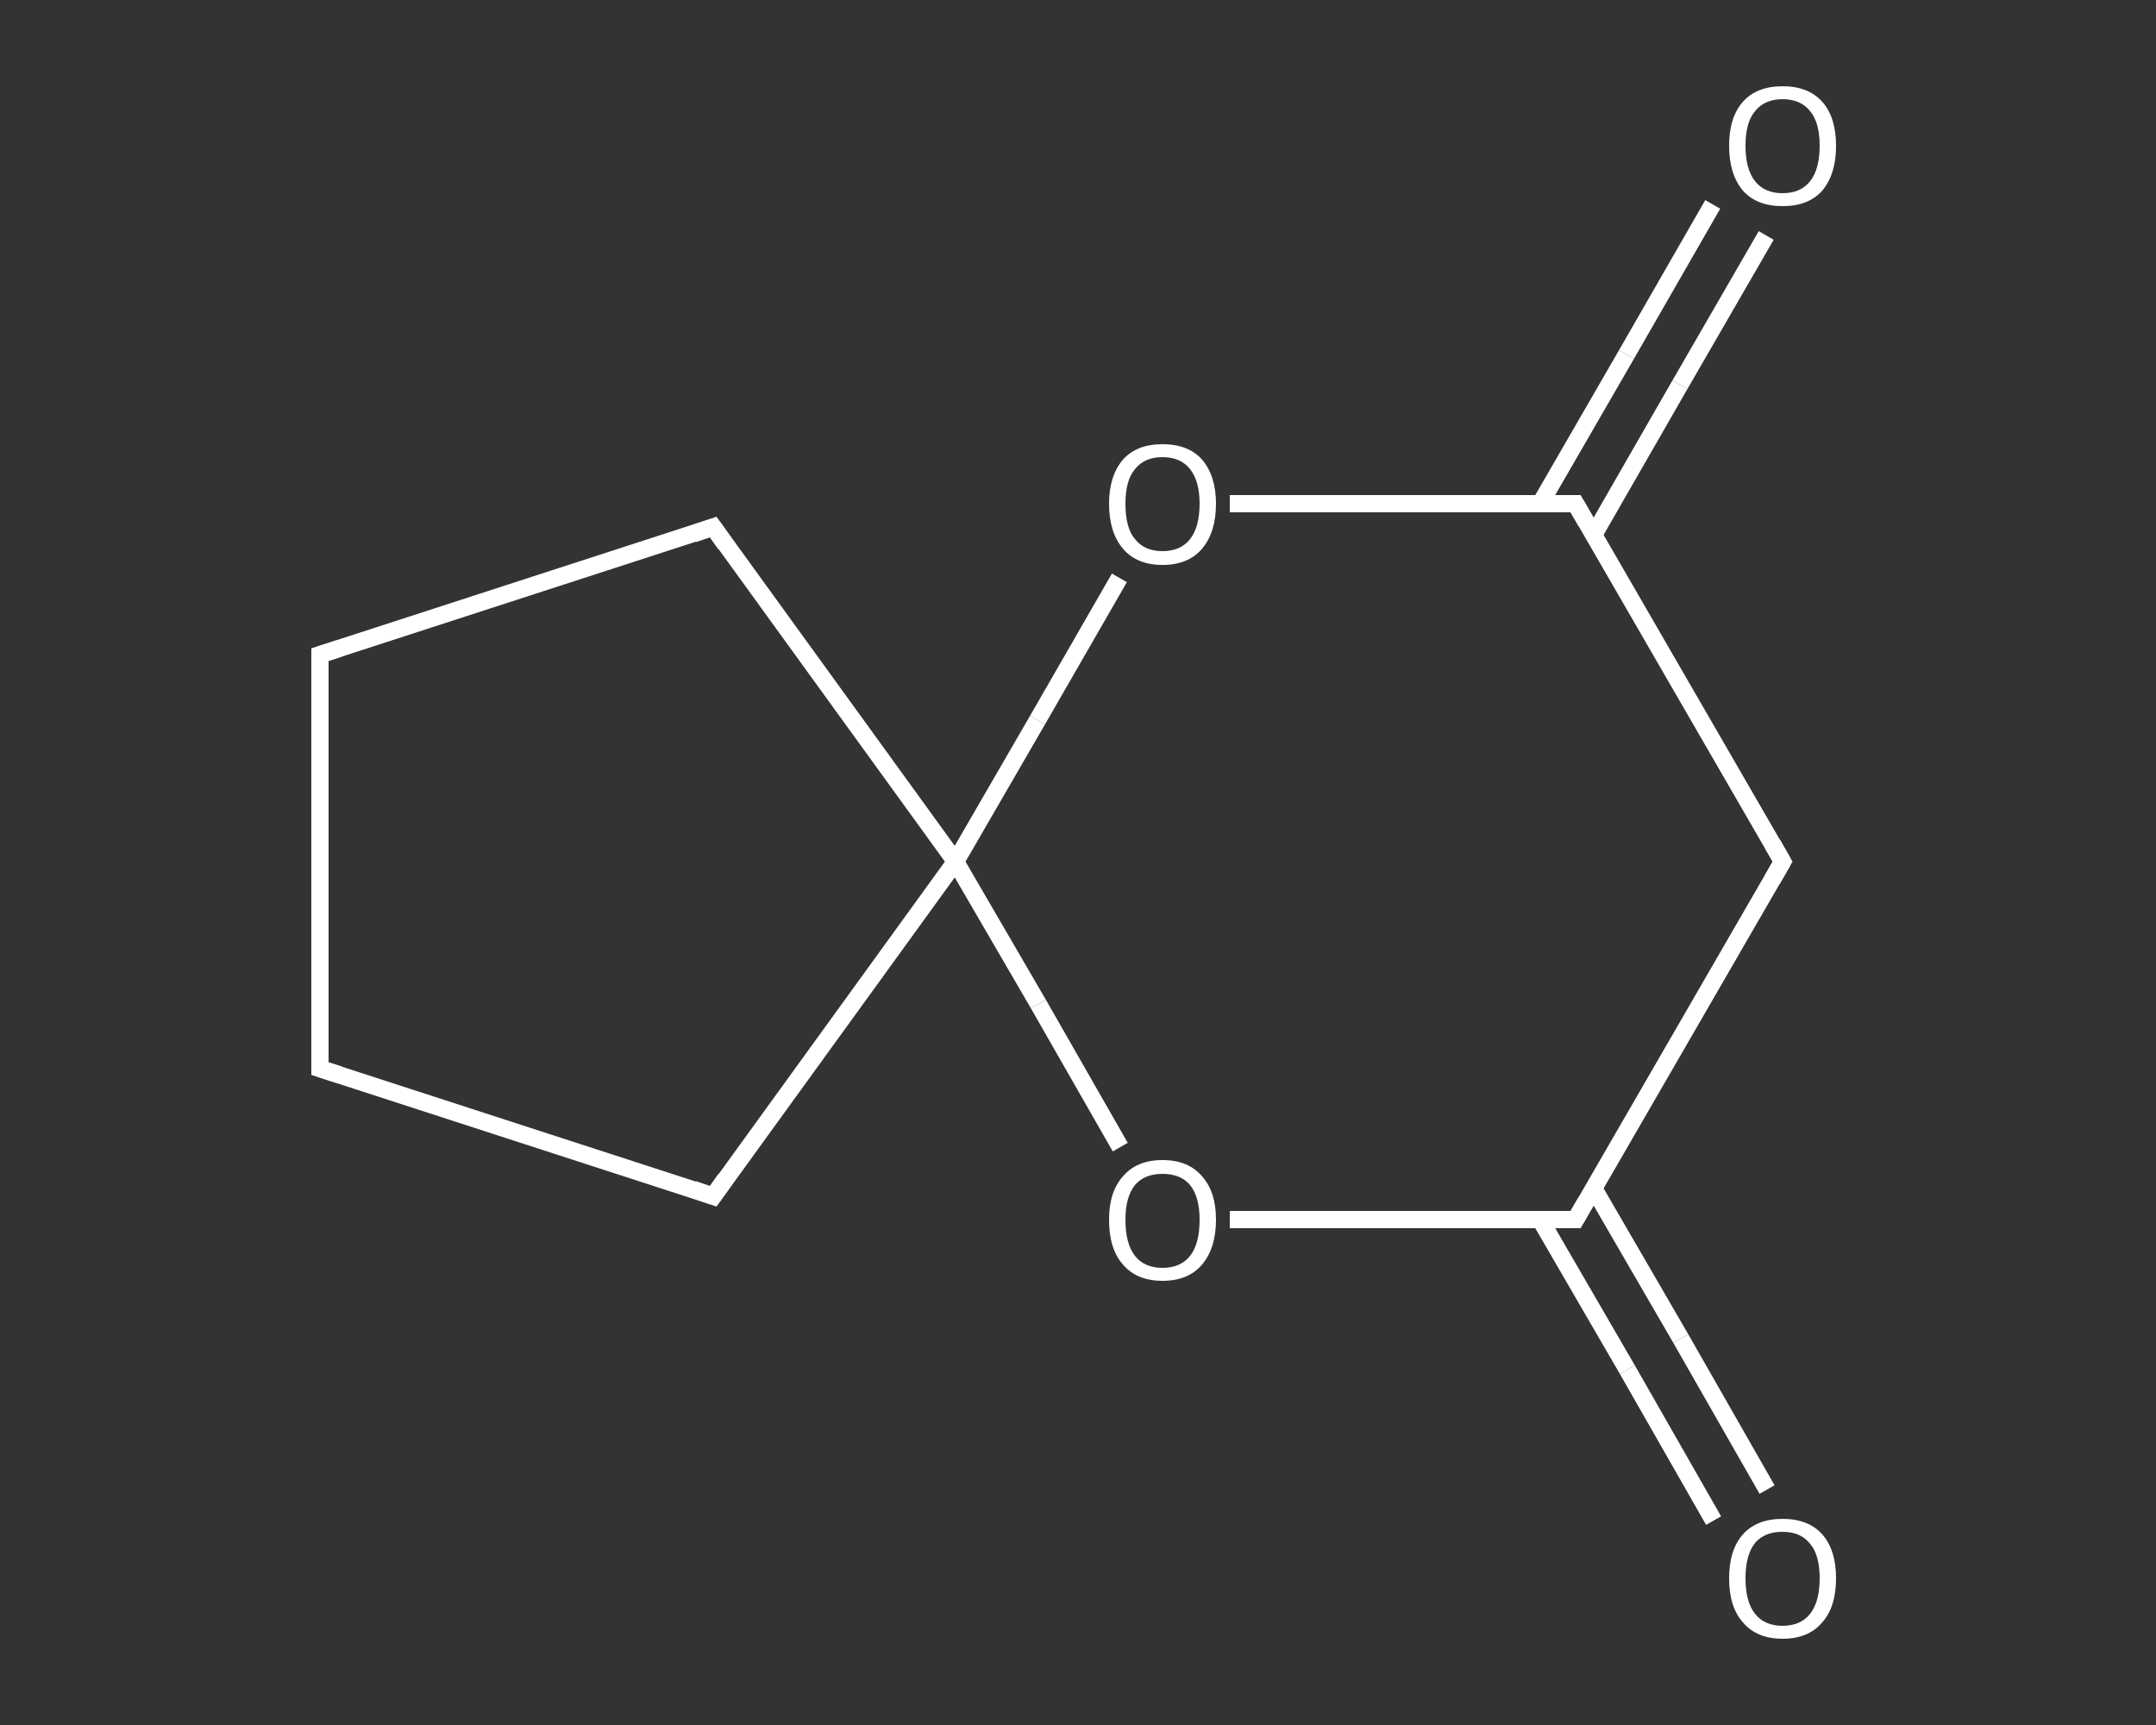 <?xml version='1.0' encoding='iso-8859-1'?>
<svg version='1.1' baseProfile='full'
              xmlns='http://www.w3.org/2000/svg'
                      xmlns:rdkit='http://www.rdkit.org/xml'
                      xmlns:xlink='http://www.w3.org/1999/xlink'
                  xml:space='preserve'
width='250px' height='200px' viewBox='0 0 250 200'>
<rect x="0" y="0" width="250" height="200" fill="#333333" stroke="none"/>
<!-- END OF HEADER -->
<rect style='opacity:1.0;fill:transparent;stroke:none' width='250.0' height='200.0' x='0.0' y='0.0'> </rect>
<path class='bond-0 atom-0 atom-1' d='M 204.8,27.3 L 194.8,44.6' style='fill:none;fill-rule:evenodd;stroke:#FFFFFF;stroke-width:2.0px;stroke-linecap:butt;stroke-linejoin:miter;stroke-opacity:1' />
<path class='bond-0 atom-0 atom-1' d='M 194.8,44.6 L 184.8,62.0' style='fill:none;fill-rule:evenodd;stroke:#FFFFFF;stroke-width:2.0px;stroke-linecap:butt;stroke-linejoin:miter;stroke-opacity:1' />
<path class='bond-0 atom-0 atom-1' d='M 198.6,23.7 L 188.6,41.1' style='fill:none;fill-rule:evenodd;stroke:#FFFFFF;stroke-width:2.0px;stroke-linecap:butt;stroke-linejoin:miter;stroke-opacity:1' />
<path class='bond-0 atom-0 atom-1' d='M 188.6,41.1 L 178.6,58.4' style='fill:none;fill-rule:evenodd;stroke:#FFFFFF;stroke-width:2.0px;stroke-linecap:butt;stroke-linejoin:miter;stroke-opacity:1' />
<path class='bond-1 atom-1 atom-2' d='M 182.7,58.4 L 206.7,99.9' style='fill:none;fill-rule:evenodd;stroke:#FFFFFF;stroke-width:2.0px;stroke-linecap:butt;stroke-linejoin:miter;stroke-opacity:1' />
<path class='bond-2 atom-2 atom-3' d='M 206.7,99.9 L 182.7,141.4' style='fill:none;fill-rule:evenodd;stroke:#FFFFFF;stroke-width:2.0px;stroke-linecap:butt;stroke-linejoin:miter;stroke-opacity:1' />
<path class='bond-3 atom-3 atom-4' d='M 178.6,141.4 L 188.7,158.8' style='fill:none;fill-rule:evenodd;stroke:#FFFFFF;stroke-width:2.0px;stroke-linecap:butt;stroke-linejoin:miter;stroke-opacity:1' />
<path class='bond-3 atom-3 atom-4' d='M 188.7,158.8 L 198.7,176.3' style='fill:none;fill-rule:evenodd;stroke:#FFFFFF;stroke-width:2.0px;stroke-linecap:butt;stroke-linejoin:miter;stroke-opacity:1' />
<path class='bond-3 atom-3 atom-4' d='M 184.8,137.8 L 194.9,155.2' style='fill:none;fill-rule:evenodd;stroke:#FFFFFF;stroke-width:2.0px;stroke-linecap:butt;stroke-linejoin:miter;stroke-opacity:1' />
<path class='bond-3 atom-3 atom-4' d='M 194.9,155.2 L 204.9,172.7' style='fill:none;fill-rule:evenodd;stroke:#FFFFFF;stroke-width:2.0px;stroke-linecap:butt;stroke-linejoin:miter;stroke-opacity:1' />
<path class='bond-4 atom-3 atom-5' d='M 182.7,141.4 L 162.7,141.4' style='fill:none;fill-rule:evenodd;stroke:#FFFFFF;stroke-width:2.0px;stroke-linecap:butt;stroke-linejoin:miter;stroke-opacity:1' />
<path class='bond-4 atom-3 atom-5' d='M 162.7,141.4 L 142.6,141.4' style='fill:none;fill-rule:evenodd;stroke:#FFFFFF;stroke-width:2.0px;stroke-linecap:butt;stroke-linejoin:miter;stroke-opacity:1' />
<path class='bond-5 atom-5 atom-6' d='M 129.9,133.0 L 120.4,116.4' style='fill:none;fill-rule:evenodd;stroke:#FFFFFF;stroke-width:2.0px;stroke-linecap:butt;stroke-linejoin:miter;stroke-opacity:1' />
<path class='bond-5 atom-5 atom-6' d='M 120.4,116.4 L 110.8,99.9' style='fill:none;fill-rule:evenodd;stroke:#FFFFFF;stroke-width:2.0px;stroke-linecap:butt;stroke-linejoin:miter;stroke-opacity:1' />
<path class='bond-6 atom-6 atom-7' d='M 110.8,99.9 L 82.7,138.7' style='fill:none;fill-rule:evenodd;stroke:#FFFFFF;stroke-width:2.0px;stroke-linecap:butt;stroke-linejoin:miter;stroke-opacity:1' />
<path class='bond-7 atom-7 atom-8' d='M 82.7,138.7 L 37.1,123.9' style='fill:none;fill-rule:evenodd;stroke:#FFFFFF;stroke-width:2.0px;stroke-linecap:butt;stroke-linejoin:miter;stroke-opacity:1' />
<path class='bond-8 atom-8 atom-9' d='M 37.1,123.9 L 37.1,75.9' style='fill:none;fill-rule:evenodd;stroke:#FFFFFF;stroke-width:2.0px;stroke-linecap:butt;stroke-linejoin:miter;stroke-opacity:1' />
<path class='bond-9 atom-9 atom-10' d='M 37.1,75.9 L 82.7,61.1' style='fill:none;fill-rule:evenodd;stroke:#FFFFFF;stroke-width:2.0px;stroke-linecap:butt;stroke-linejoin:miter;stroke-opacity:1' />
<path class='bond-10 atom-6 atom-11' d='M 110.8,99.9 L 120.3,83.5' style='fill:none;fill-rule:evenodd;stroke:#FFFFFF;stroke-width:2.0px;stroke-linecap:butt;stroke-linejoin:miter;stroke-opacity:1' />
<path class='bond-10 atom-6 atom-11' d='M 120.3,83.5 L 129.8,67.0' style='fill:none;fill-rule:evenodd;stroke:#FFFFFF;stroke-width:2.0px;stroke-linecap:butt;stroke-linejoin:miter;stroke-opacity:1' />
<path class='bond-11 atom-11 atom-1' d='M 142.6,58.4 L 162.7,58.4' style='fill:none;fill-rule:evenodd;stroke:#FFFFFF;stroke-width:2.0px;stroke-linecap:butt;stroke-linejoin:miter;stroke-opacity:1' />
<path class='bond-11 atom-11 atom-1' d='M 162.7,58.4 L 182.7,58.4' style='fill:none;fill-rule:evenodd;stroke:#FFFFFF;stroke-width:2.0px;stroke-linecap:butt;stroke-linejoin:miter;stroke-opacity:1' />
<path class='bond-12 atom-10 atom-6' d='M 82.7,61.1 L 110.8,99.9' style='fill:none;fill-rule:evenodd;stroke:#FFFFFF;stroke-width:2.0px;stroke-linecap:butt;stroke-linejoin:miter;stroke-opacity:1' />
<path d='M 183.9,60.5 L 182.7,58.4 L 181.7,58.4' style='fill:none;stroke:#FFFFFF;stroke-width:2.0px;stroke-linecap:butt;stroke-linejoin:miter;stroke-opacity:1;' />
<path d='M 205.5,97.8 L 206.7,99.9 L 205.5,102.0' style='fill:none;stroke:#FFFFFF;stroke-width:2.0px;stroke-linecap:butt;stroke-linejoin:miter;stroke-opacity:1;' />
<path d='M 183.9,139.3 L 182.7,141.4 L 181.7,141.4' style='fill:none;stroke:#FFFFFF;stroke-width:2.0px;stroke-linecap:butt;stroke-linejoin:miter;stroke-opacity:1;' />
<path d='M 84.1,136.7 L 82.7,138.7 L 80.4,137.9' style='fill:none;stroke:#FFFFFF;stroke-width:2.0px;stroke-linecap:butt;stroke-linejoin:miter;stroke-opacity:1;' />
<path d='M 39.3,124.6 L 37.1,123.9 L 37.1,121.5' style='fill:none;stroke:#FFFFFF;stroke-width:2.0px;stroke-linecap:butt;stroke-linejoin:miter;stroke-opacity:1;' />
<path d='M 37.1,78.3 L 37.1,75.9 L 39.3,75.2' style='fill:none;stroke:#FFFFFF;stroke-width:2.0px;stroke-linecap:butt;stroke-linejoin:miter;stroke-opacity:1;' />
<path d='M 80.4,61.9 L 82.7,61.1 L 84.1,63.1' style='fill:none;stroke:#FFFFFF;stroke-width:2.0px;stroke-linecap:butt;stroke-linejoin:miter;stroke-opacity:1;' />
<path class='atom-0' d='M 200.5 16.9
Q 200.5 13.6, 202.1 11.8
Q 203.7 10.0, 206.7 10.0
Q 209.7 10.0, 211.3 11.8
Q 212.9 13.6, 212.9 16.9
Q 212.9 20.2, 211.3 22.1
Q 209.7 23.9, 206.7 23.9
Q 203.7 23.9, 202.1 22.1
Q 200.5 20.2, 200.5 16.9
M 206.7 22.4
Q 208.8 22.4, 209.9 21.0
Q 211.0 19.6, 211.0 16.9
Q 211.0 14.2, 209.9 12.9
Q 208.8 11.5, 206.7 11.5
Q 204.6 11.5, 203.5 12.9
Q 202.4 14.2, 202.4 16.9
Q 202.4 19.6, 203.5 21.0
Q 204.6 22.4, 206.7 22.4
' fill='#FFFFFF'/>
<path class='atom-4' d='M 200.5 183.0
Q 200.5 179.7, 202.1 177.9
Q 203.7 176.1, 206.7 176.1
Q 209.7 176.1, 211.3 177.9
Q 212.9 179.7, 212.9 183.0
Q 212.9 186.3, 211.3 188.1
Q 209.7 190.0, 206.7 190.0
Q 203.7 190.0, 202.1 188.1
Q 200.5 186.3, 200.5 183.0
M 206.7 188.5
Q 208.8 188.5, 209.9 187.1
Q 211.0 185.7, 211.0 183.0
Q 211.0 180.3, 209.9 179.0
Q 208.8 177.6, 206.7 177.6
Q 204.6 177.6, 203.5 178.9
Q 202.4 180.3, 202.4 183.0
Q 202.4 185.7, 203.5 187.1
Q 204.6 188.5, 206.7 188.5
' fill='#FFFFFF'/>
<path class='atom-5' d='M 128.6 141.4
Q 128.6 138.2, 130.2 136.4
Q 131.8 134.5, 134.8 134.5
Q 137.8 134.5, 139.4 136.4
Q 141.0 138.2, 141.0 141.4
Q 141.0 144.7, 139.4 146.6
Q 137.8 148.5, 134.8 148.5
Q 131.8 148.5, 130.2 146.6
Q 128.6 144.8, 128.6 141.4
M 134.8 147.0
Q 136.9 147.0, 138.0 145.6
Q 139.1 144.2, 139.1 141.4
Q 139.1 138.8, 138.0 137.4
Q 136.9 136.1, 134.8 136.1
Q 132.7 136.1, 131.6 137.4
Q 130.5 138.8, 130.5 141.4
Q 130.5 144.2, 131.6 145.6
Q 132.7 147.0, 134.8 147.0
' fill='#FFFFFF'/>
<path class='atom-11' d='M 128.6 58.4
Q 128.6 55.2, 130.2 53.3
Q 131.8 51.5, 134.8 51.5
Q 137.8 51.5, 139.4 53.3
Q 141.0 55.2, 141.0 58.4
Q 141.0 61.7, 139.4 63.6
Q 137.8 65.5, 134.8 65.5
Q 131.8 65.5, 130.2 63.6
Q 128.6 61.7, 128.6 58.4
M 134.8 63.9
Q 136.9 63.9, 138.0 62.5
Q 139.1 61.1, 139.1 58.4
Q 139.1 55.8, 138.0 54.4
Q 136.9 53.0, 134.8 53.0
Q 132.7 53.0, 131.6 54.4
Q 130.5 55.7, 130.5 58.4
Q 130.5 61.2, 131.6 62.5
Q 132.7 63.9, 134.8 63.9
' fill='#FFFFFF'/>
</svg>
